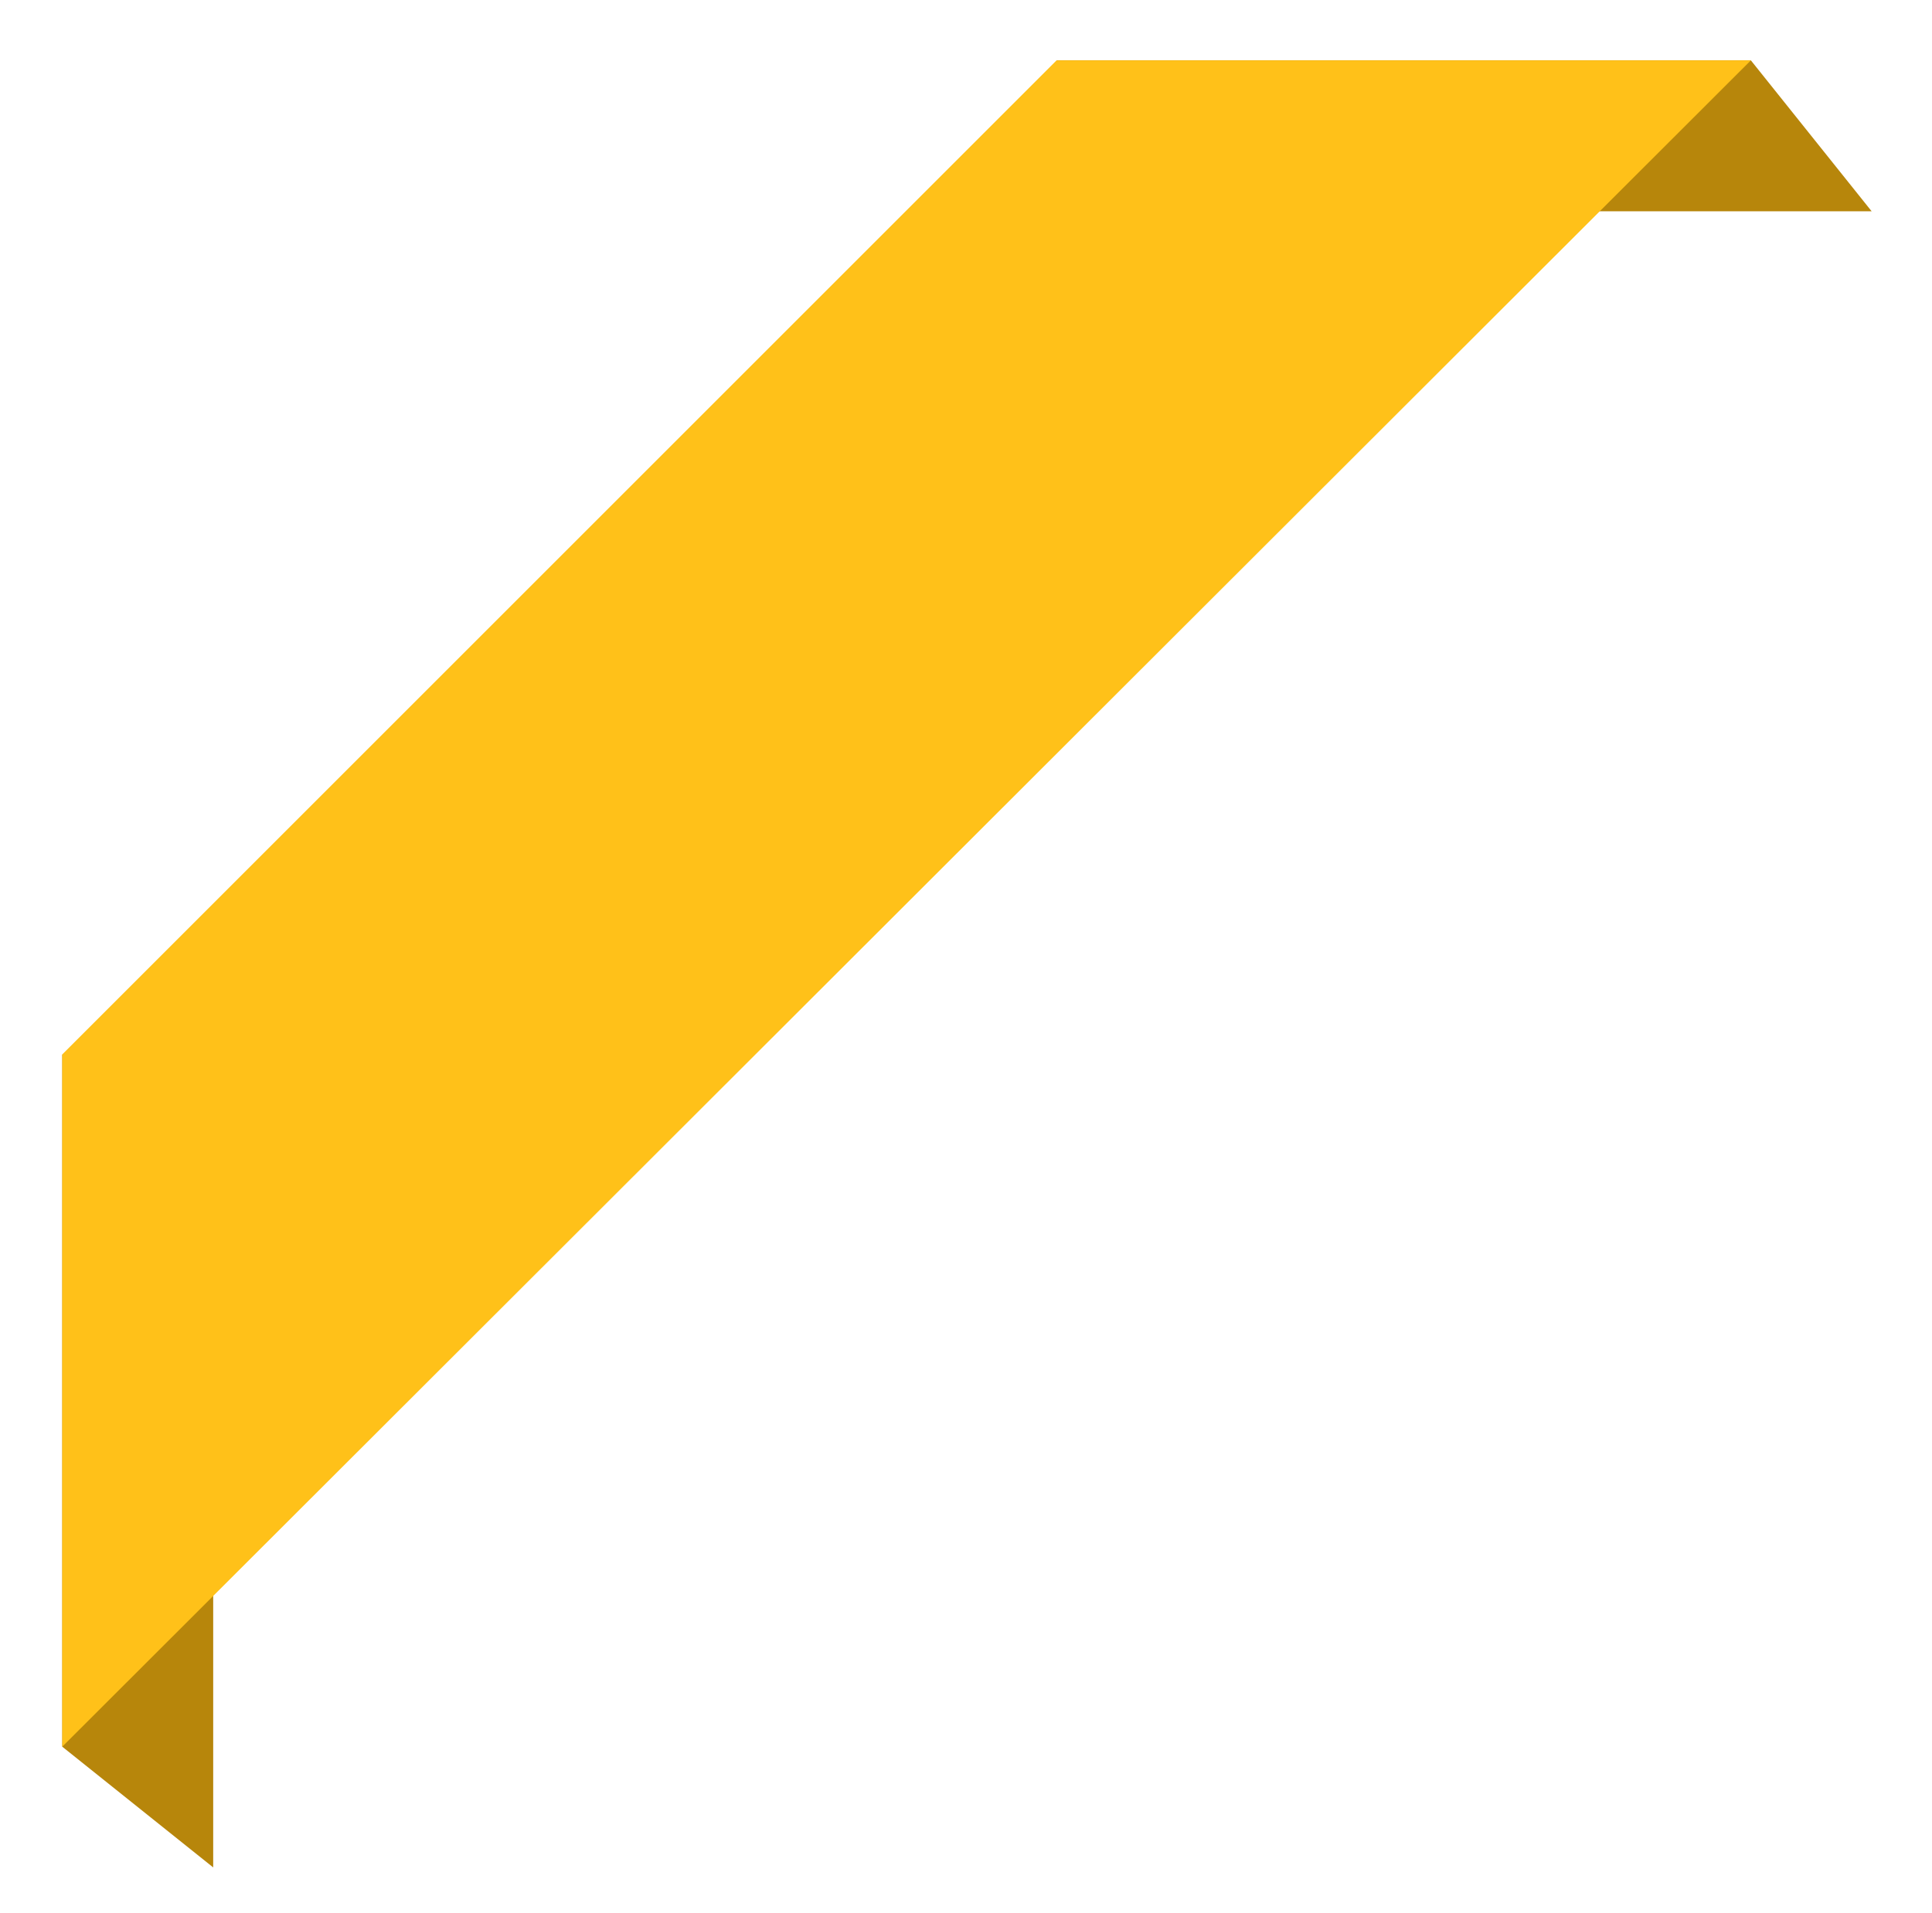 <?xml version="1.0" encoding="utf-8"?>
<!-- Generator: Adobe Illustrator 25.2.3, SVG Export Plug-In . SVG Version: 6.00 Build 0)  -->
<svg version="1.1" id="Calque_1" xmlns="http://www.w3.org/2000/svg" xmlns:xlink="http://www.w3.org/1999/xlink" x="0px" y="0px"
	 viewBox="0 0 102.4 101.4" style="enable-background:new 0 0 102.4 101.4;" xml:space="preserve">
<style type="text/css">
	.st0{fill:#B7860B;}
	.st1{fill:#FFC119;}
</style>
<g id="Groupe_2104">
	<path id="Tracé_9713" class="st0" d="M3.3,55.9l8,6.4V99l-8-6.4L3.3,55.9z"/>
	<path id="Tracé_9714" class="st0" d="M99.2,11.2l-6.4-8H56l6.4,8H99.2z"/>
	<path id="Tracé_9715" class="st1" d="M56,3.2L3.3,55.9v36.7L92.8,3.2H56z"/>
</g>
</svg>
